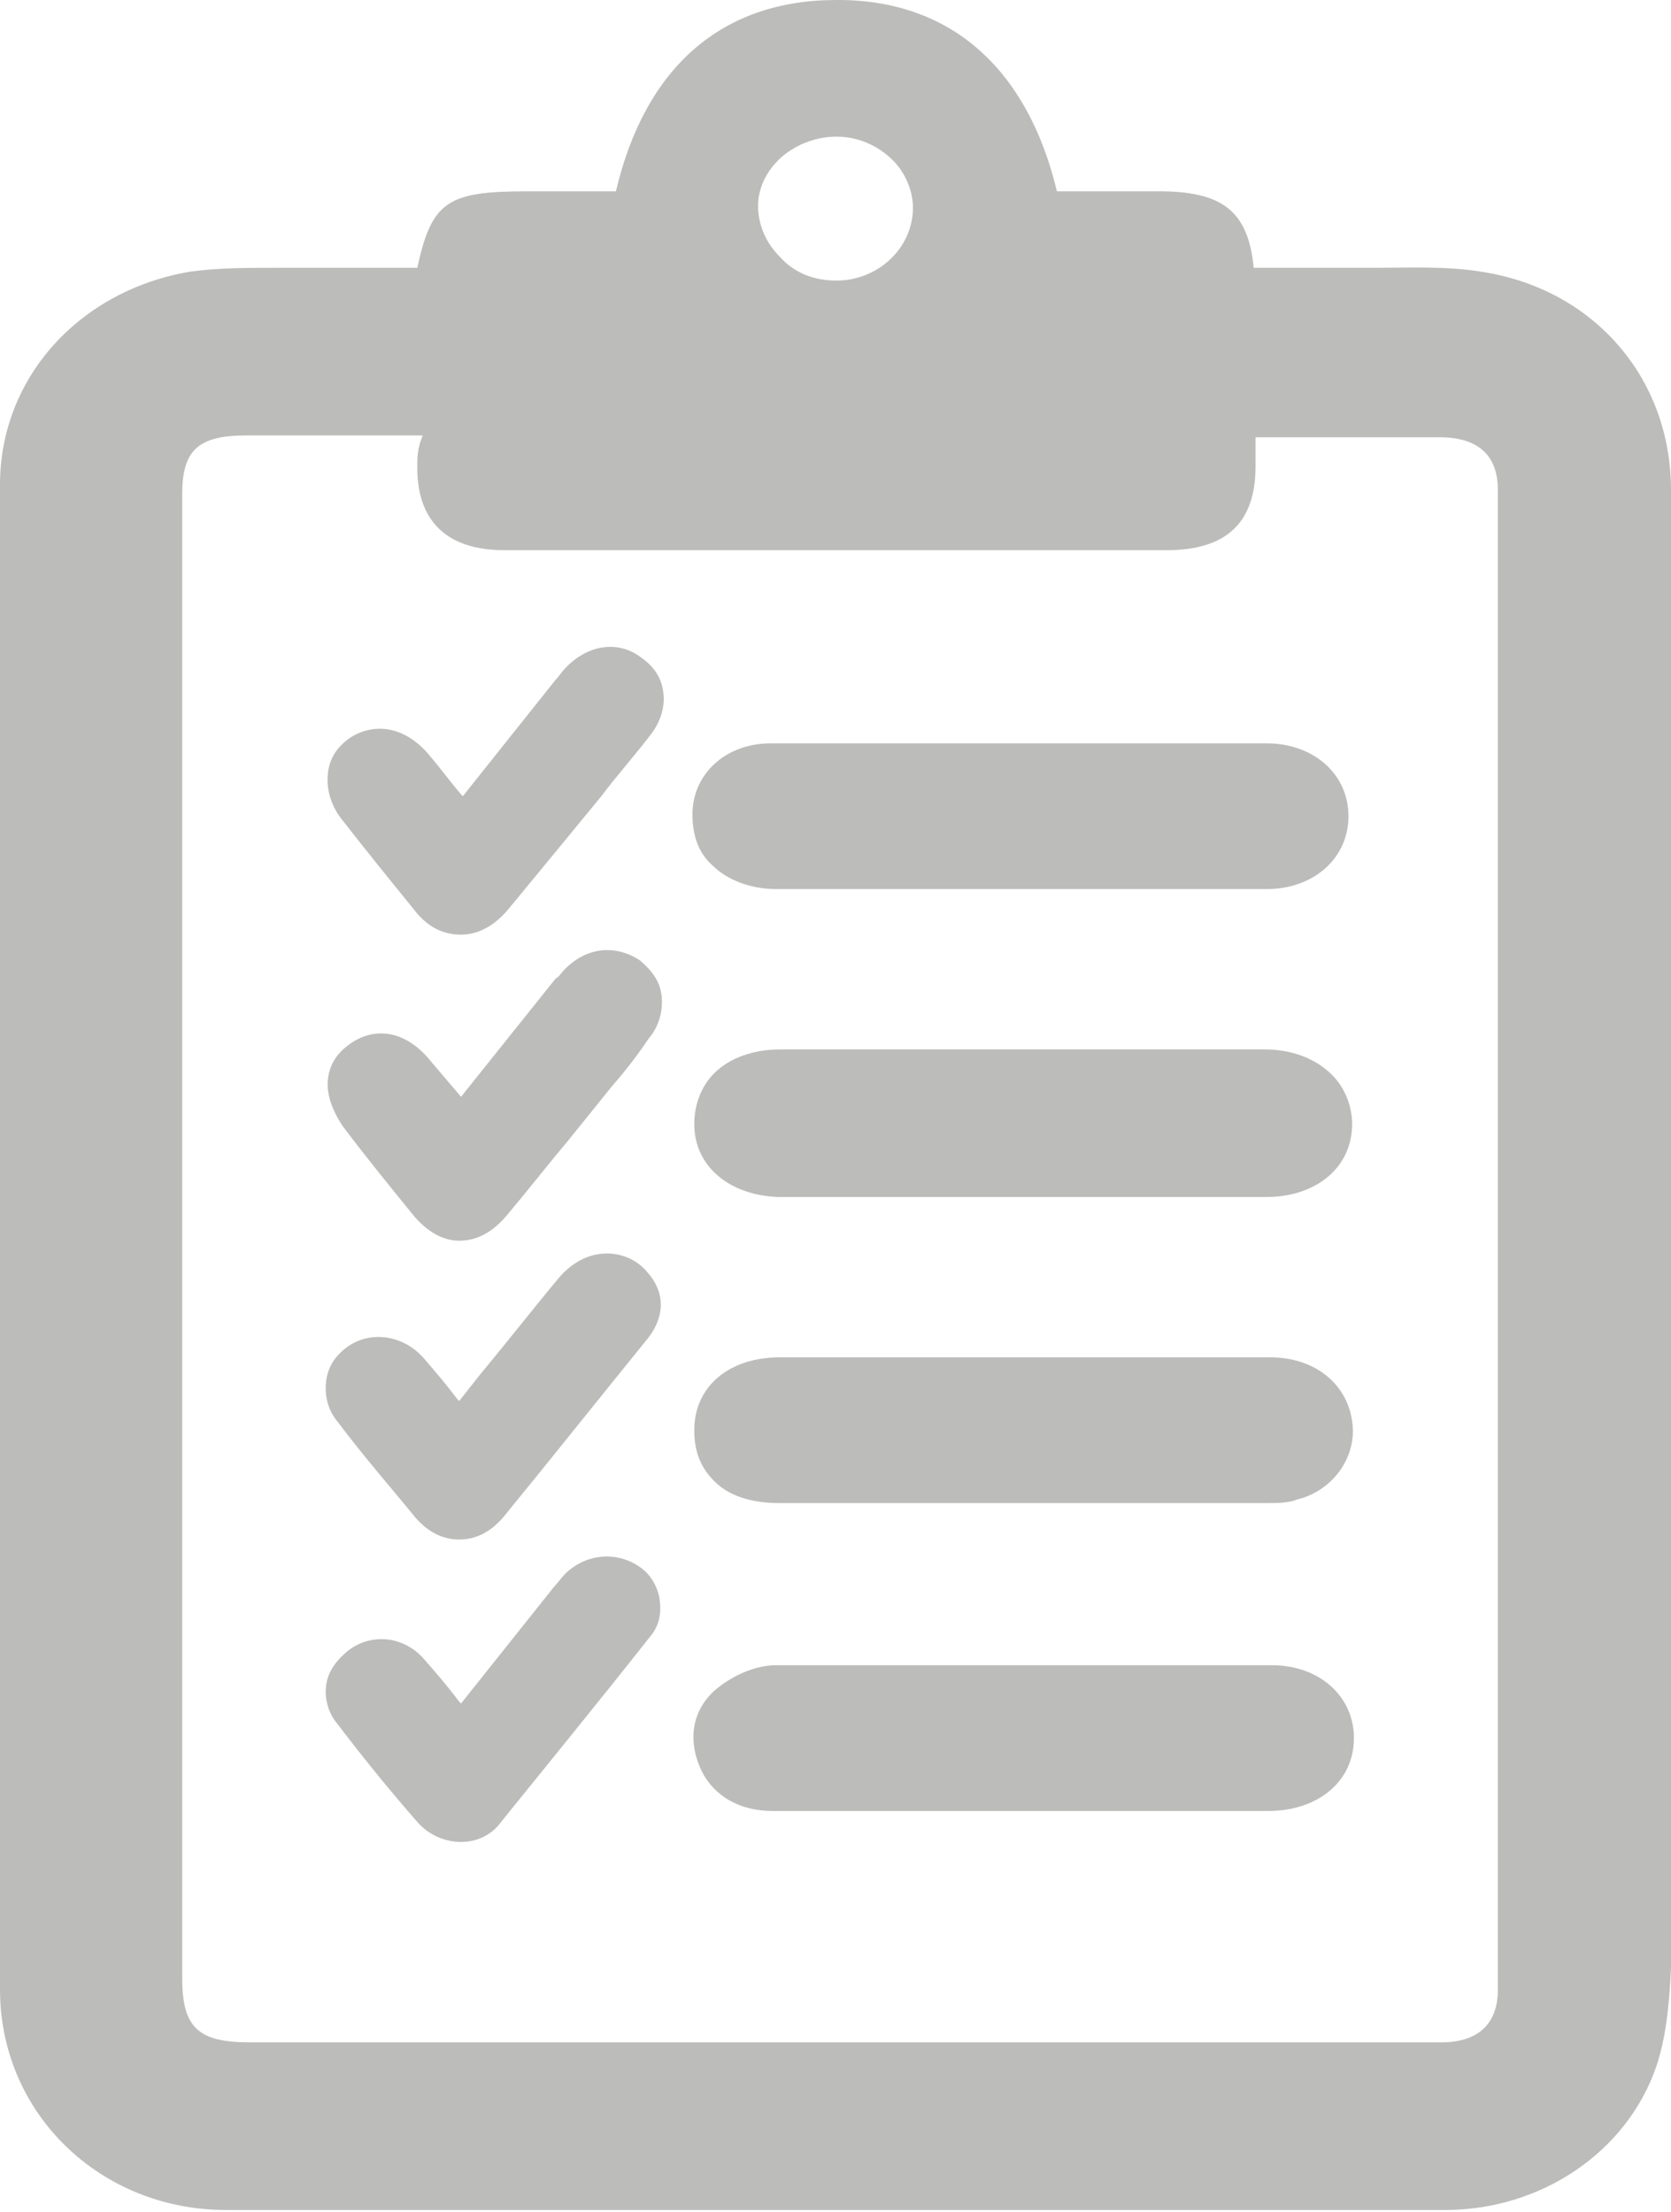 <?xml version="1.0" encoding="utf-8"?>
<!-- Generator: Adobe Illustrator 21.0.2, SVG Export Plug-In . SVG Version: 6.00 Build 0)  -->
<svg version="1.1" id="Layer_1" xmlns="http://www.w3.org/2000/svg" xmlns:xlink="http://www.w3.org/1999/xlink" x="0px" y="0px"
	 viewBox="0 0 91.7 121.4" style="enable-background:new 0 0 91.7 121.4;" xml:space="preserve">
<style type="text/css">
	.st0{fill:none;}
	.st1{fill:#BCBCBB;}
</style>
<g>
	<path class="st0" d="M20.6,24c-1.1,0-2.2,0-3.2,0c-1.4,0-2.8,0-4.1,0c-2.5,0-3.5,0.9-3.5,3.2v81.5c0,2.6,0.9,3.5,3.7,3.5h43.2
		c7.4,0,14.8,0,22.2,0c2,0,3.1-1,3.1-2.9c0-0.5,0-1.1,0-1.6v-0.8V93.6c0-22.2,0-44.4,0-66.6c0-2.4-1.7-2.9-3.2-2.9
		c-1.9,0-3.7,0-5.6,0h-2.3h-2.2v1.6c0,3.1-1.6,4.6-4.9,4.6c-4.6,0-9.2,0-13.8,0h-6.9c-5.2,0-10.4,0-15.6,0c-3.9,0-4.7-2.4-4.8-4.5
		c0-0.6,0-1.1,0-1.7L20.6,24z M35.7,89.9c-3,3.8-5.7,7.1-8.2,10.2c-0.6,0.7-1.4,1.1-2.2,1.1l0,0c-0.9,0-1.8-0.4-2.4-1.1
		c-1.4-1.6-2.7-3.3-4.4-5.4c-0.5-0.6-0.7-1.4-0.6-2.1s0.5-1.4,1.2-1.9c1.3-1,3.1-0.8,4.2,0.5c0.6,0.7,1.2,1.5,1.9,2.3l0.1,0.1
		l5.1-6.4c0.2-0.3,0.4-0.5,0.6-0.7c1.1-1.1,2.9-1.3,4.1-0.4c0.6,0.5,1.1,1.2,1.2,1.9C36.3,88.6,36.2,89.3,35.7,89.9z M42.4,40.7
		c4,0,8.1,0,12.1,0h4.2h2.4c2.8,0,5.7,0,8.5,0c2.6,0,4.5,1.7,4.5,4s-1.9,4-4.5,4c-1.9,0-3.8,0-5.7,0c-1.3,0-2.6,0-3.8,0h-4h-3.8
		c-3.2,0-6.4,0-9.6,0c-1.4,0-2.7-0.5-3.5-1.3c-0.7-0.7-1.1-1.7-1.1-2.8C38.1,42.4,39.9,40.7,42.4,40.7z M39.1,58.9
		c0.8-0.9,2.1-1.3,3.6-1.3c3,0,6,0,9,0H56h4h9.3c1.5,0,2.8,0.5,3.7,1.4c0.7,0.7,1.1,1.7,1.1,2.7c0,2.3-2,4-4.7,4
		c-4.7,0-9.4,0-14.1,0c-4.2,0-8.4,0-12.7,0c-2.8,0-4.6-1.6-4.7-4C38.1,60.6,38.4,59.6,39.1,58.9z M42.7,74.5c9,0,17.9,0,26.9,0
		c2.4,0,4.2,1.4,4.5,3.5c0.3,1.9-1,3.8-3,4.3c-0.6,0.2-1.1,0.2-1.7,0.2c-2.3,0-4.7,0-7,0c-1,0-2.1,0-3.1,0h-7.9c-2.9,0-5.8,0-8.7,0
		c-1.5,0-2.8-0.5-3.6-1.3c-0.7-0.7-1.1-1.7-1.1-2.8C38.1,76.1,40,74.5,42.7,74.5z M39.1,92.8c0.7-0.6,2-1.4,3.4-1.4
		c9.2-0.1,18.8-0.1,27.2,0c2.6,0,4.5,1.7,4.5,4s-1.9,4-4.7,4c-3.1,0-6.3,0-9.4,0H57h-4.7c-3.3,0-6.6,0-10,0l0,0
		c-1.8,0-3.1-0.8-3.9-2.3C37.7,95.5,37.9,93.9,39.1,92.8z M35.6,73.5c-2.5,3.2-5.2,6.6-8,9.9c-0.6,0.8-1.5,1.2-2.4,1.2l0,0
		c-0.9,0-1.8-0.4-2.4-1.2c-1.4-1.6-2.8-3.3-4.3-5.3c-0.5-0.7-0.7-1.5-0.6-2.2c0.1-0.8,0.6-1.4,1.2-1.9c1.3-0.9,3.1-0.6,4.2,0.7
		c0.6,0.7,1.2,1.5,1.8,2.2l0.1,0.1l1.1-1.4c1.5-1.8,2.9-3.6,4.4-5.4c0.7-0.8,1.6-1.3,2.6-1.3l0,0c0.9,0,1.7,0.4,2.2,1.1
		C36.5,71,36.5,72.4,35.6,73.5z M17.9,59.3c0.1-0.7,0.5-1.4,1.2-1.9c1.4-1,3.1-0.6,4.4,0.9l1.7,2l5.2-6.5c0.1-0.1,0.2-0.3,0.4-0.4
		c1.2-1.3,2.8-1.5,4.2-0.6c0.7,0.4,1.1,1.1,1.2,1.9c0.1,0.8-0.1,1.6-0.7,2.4c-0.7,0.9-1.4,1.7-2,2.6L31,62.8c-1,1.3-2.1,2.6-3.2,3.9
		c-0.8,1-1.7,1.5-2.7,1.5l0,0c-1,0-1.8-0.5-2.6-1.5c-1.3-1.6-2.6-3.2-3.8-4.8C18.1,61,17.8,60.1,17.9,59.3z M23.4,41.3
		c0.6,0.7,1.1,1.4,1.7,2.1l0.1,0.1l5.1-6.4c0.2-0.2,0.3-0.4,0.5-0.6c1.2-1.3,2.8-1.5,4.2-0.6c0.7,0.5,1.1,1.1,1.2,1.9
		c0.1,0.8-0.1,1.6-0.6,2.2c-0.9,1.2-1.8,2.3-2.8,3.5l-2.3,2.8c-0.9,1.1-1.8,2.3-2.8,3.4c-0.9,1.1-1.9,1.4-2.6,1.4l0,0
		c-0.7,0-1.6-0.2-2.6-1.4c-1.3-1.5-2.6-3.1-4-5c-0.6-0.8-0.9-1.6-0.7-2.5c0.1-0.7,0.6-1.4,1.2-1.9C20.6,39.6,22.3,39.9,23.4,41.3z"
		/>
	<path class="st0" d="M45.9,7.5c-1.2,0-2.4,0.4-3.2,1.3c-0.7,0.7-1.1,1.6-1.1,2.5c0,1.1,0.4,2.1,1.2,2.8c0.8,0.8,1.9,1.3,3.1,1.3
		l0,0c2.3,0,4.2-1.8,4.2-4c0-1-0.4-1.9-1.1-2.6C48.2,8,47.1,7.5,45.9,7.5z"/>
	<path class="st1" d="M91.7,26.9c0-6.2-4.3-11.1-10.5-12c-1.9-0.3-3.9-0.2-5.8-0.2c-0.8,0-1.6,0-2.4,0c-1.2,0-2.3,0-3.5,0h-0.7
		c-0.3-3.1-1.7-4.2-5.2-4.2H58C56.4,3.8,52.2,0,46,0h-0.1c-6.3,0-10.5,3.7-12.1,10.5c-1.6,0-3.2,0-4.8,0c-4.4,0-5.3,0.5-6.1,4.2
		h-1.3c-1.6,0-3.3,0-4.9,0c-0.5,0-1.1,0-1.6,0c-1.5,0-3.1,0-4.6,0.2C4.4,15.9,0,20.7,0,26.6c0,5.7,0,11.3,0,17v7.1v13.8
		c0,14.9,0,29.8,0,44.7c0,6.8,5.5,12.1,12.4,12.1c10.1,0,20.6,0,31.9,0c10.8,0,22.3,0,35,0c5.3,0,10-3.2,11.6-7.9
		c0.5-1.5,0.7-3.2,0.8-5.4C91.7,80.5,91.7,52,91.7,26.9z M45.9,15.4L45.9,15.4c-1.2,0-2.3-0.4-3.1-1.3c-0.8-0.8-1.2-1.8-1.2-2.8
		c0-0.9,0.4-1.8,1.1-2.5c0.8-0.8,2-1.3,3.2-1.3S48.2,8,49,8.8c0.7,0.7,1.1,1.7,1.1,2.6C50.1,13.6,48.2,15.4,45.9,15.4z M22.9,25.7
		c0,2,0.8,4.5,4.8,4.5c5.2,0,10.4,0,15.6,0h6.9c4.6,0,9.2,0,13.8,0c3.3,0,4.9-1.5,4.9-4.6V24h2.2h2.3c1.9,0,3.7,0,5.6,0
		c1.5,0,3.2,0.5,3.2,2.9c0,22.2,0,44.4,0,66.6v13.3v0.8c0,0.5,0,1.1,0,1.6c0,1.9-1.1,2.9-3.1,2.9c-7.4,0-14.8,0-22.2,0H13.7
		c-2.8,0-3.7-0.8-3.7-3.5V27.1c0-2.4,0.9-3.2,3.5-3.2c1.4,0,2.8,0,4.1,0c1.1,0,2.1,0,3.2,0h2.4C22.9,24.6,22.9,25.1,22.9,25.7z"/>
	<path class="st1" d="M42.6,48.8c3.2,0,6.4,0,9.6,0H56h4c1.3,0,2.6,0,3.8,0c1.9,0,3.8,0,5.7,0c2.6,0,4.5-1.7,4.5-4s-1.9-4-4.5-4
		c-2.8,0-5.7,0-8.5,0h-2.4h-4.2c-4,0-8.1,0-12.1,0c-2.5,0-4.3,1.7-4.3,3.9c0,1.1,0.3,2.1,1.1,2.8C39.9,48.3,41.2,48.8,42.6,48.8z"/>
	<path class="st1" d="M42.4,99.4L42.4,99.4c3.3,0,6.7,0,10,0h4.7h3.1c3.1,0,6.3,0,9.4,0c2.7,0,4.7-1.6,4.7-4c0-2.3-1.9-4-4.5-4
		c-8.4,0-17.9,0-27.2,0c-1.3,0-2.6,0.7-3.4,1.4c-1.2,1.1-1.5,2.7-0.7,4.4C39.2,98.6,40.6,99.4,42.4,99.4z"/>
	<path class="st1" d="M42.8,82.5c2.9,0,5.8,0,8.7,0h7.9c1,0,2.1,0,3.1,0c2.3,0,4.7,0,7,0c0.6,0,1.2,0,1.7-0.2c2-0.5,3.3-2.4,3-4.3
		c-0.3-2.1-2.1-3.5-4.5-3.5c-9,0-17.9,0-26.9,0c-2.8,0-4.7,1.6-4.7,4c0,1.1,0.3,2,1.1,2.8C40,82.1,41.2,82.5,42.8,82.5z"/>
	<path class="st1" d="M42.7,65.7c4.2,0,8.4,0,12.7,0c4.7,0,9.4,0,14.1,0c2.7,0,4.7-1.6,4.7-4c0-1-0.4-2-1.1-2.7
		c-0.9-0.9-2.2-1.4-3.7-1.4h-9.3h-4h-4.3c-3,0-6,0-9,0c-1.5,0-2.8,0.5-3.6,1.3c-0.7,0.7-1.1,1.7-1.1,2.8C38.1,64,40,65.6,42.7,65.7z
		"/>
	<path class="st1" d="M19.2,40.5c-0.7,0.5-1.1,1.1-1.2,1.9c-0.1,0.8,0.1,1.7,0.7,2.5c1.4,1.8,2.7,3.4,4,5c0.9,1.2,1.9,1.4,2.6,1.4
		l0,0c0.6,0,1.6-0.2,2.6-1.4c0.9-1.1,1.9-2.3,2.8-3.4l2.3-2.8c0.9-1.2,1.9-2.3,2.8-3.5c0.5-0.7,0.7-1.5,0.6-2.2
		c-0.1-0.8-0.5-1.4-1.2-1.9c-1.3-1-3-0.7-4.2,0.6c-0.2,0.2-0.3,0.4-0.5,0.6l-5.1,6.4l-0.1-0.1c-0.6-0.7-1.1-1.4-1.7-2.1
		C22.3,39.9,20.6,39.6,19.2,40.5z"/>
	<path class="st1" d="M35.1,86c-1.3-0.9-3-0.7-4.1,0.4c-0.2,0.2-0.4,0.5-0.6,0.7l-5.1,6.4l-0.1-0.1c-0.6-0.8-1.2-1.5-1.9-2.3
		c-1.1-1.3-2.9-1.5-4.2-0.5c-0.6,0.5-1.1,1.1-1.2,1.9c-0.1,0.7,0.1,1.5,0.6,2.1c1.6,2.1,3,3.8,4.4,5.4c0.6,0.7,1.5,1.1,2.4,1.1l0,0
		c0.9,0,1.7-0.4,2.2-1.1c2.5-3.1,5.2-6.4,8.2-10.2c0.5-0.6,0.6-1.3,0.5-2C36.1,87.1,35.7,86.4,35.1,86z"/>
	<path class="st1" d="M22.6,66.6c0.8,1,1.7,1.5,2.6,1.5l0,0c1,0,1.9-0.5,2.7-1.5c1.1-1.3,2.1-2.6,3.2-3.9l2.5-3.1
		c0.7-0.8,1.4-1.7,2-2.6c0.6-0.7,0.8-1.6,0.7-2.4c-0.1-0.8-0.6-1.4-1.2-1.9c-1.4-0.9-3-0.7-4.2,0.6c-0.1,0.1-0.2,0.3-0.4,0.4
		l-5.2,6.5l-1.7-2c-1.3-1.6-3-1.9-4.4-0.9c-0.7,0.5-1.1,1.1-1.2,1.9c-0.1,0.8,0.2,1.7,0.8,2.6C20,63.4,21.3,65,22.6,66.6z"/>
	<path class="st1" d="M33.3,68.8L33.3,68.8c-1,0-1.9,0.5-2.6,1.3c-1.5,1.8-2.9,3.6-4.4,5.4l-1.1,1.4l-0.1-0.1
		c-0.6-0.8-1.2-1.5-1.8-2.2c-1.1-1.3-2.9-1.6-4.2-0.7c-0.7,0.5-1.1,1.1-1.2,1.9s0.1,1.6,0.6,2.2c1.5,2,3,3.7,4.3,5.3
		c0.7,0.8,1.5,1.2,2.4,1.2l0,0c0.9,0,1.7-0.4,2.4-1.2c2.7-3.3,5.4-6.7,8-9.9c0.9-1.2,0.9-2.5-0.1-3.6C35,69.2,34.2,68.8,33.3,68.8z"
		/>
</g>
</svg>

